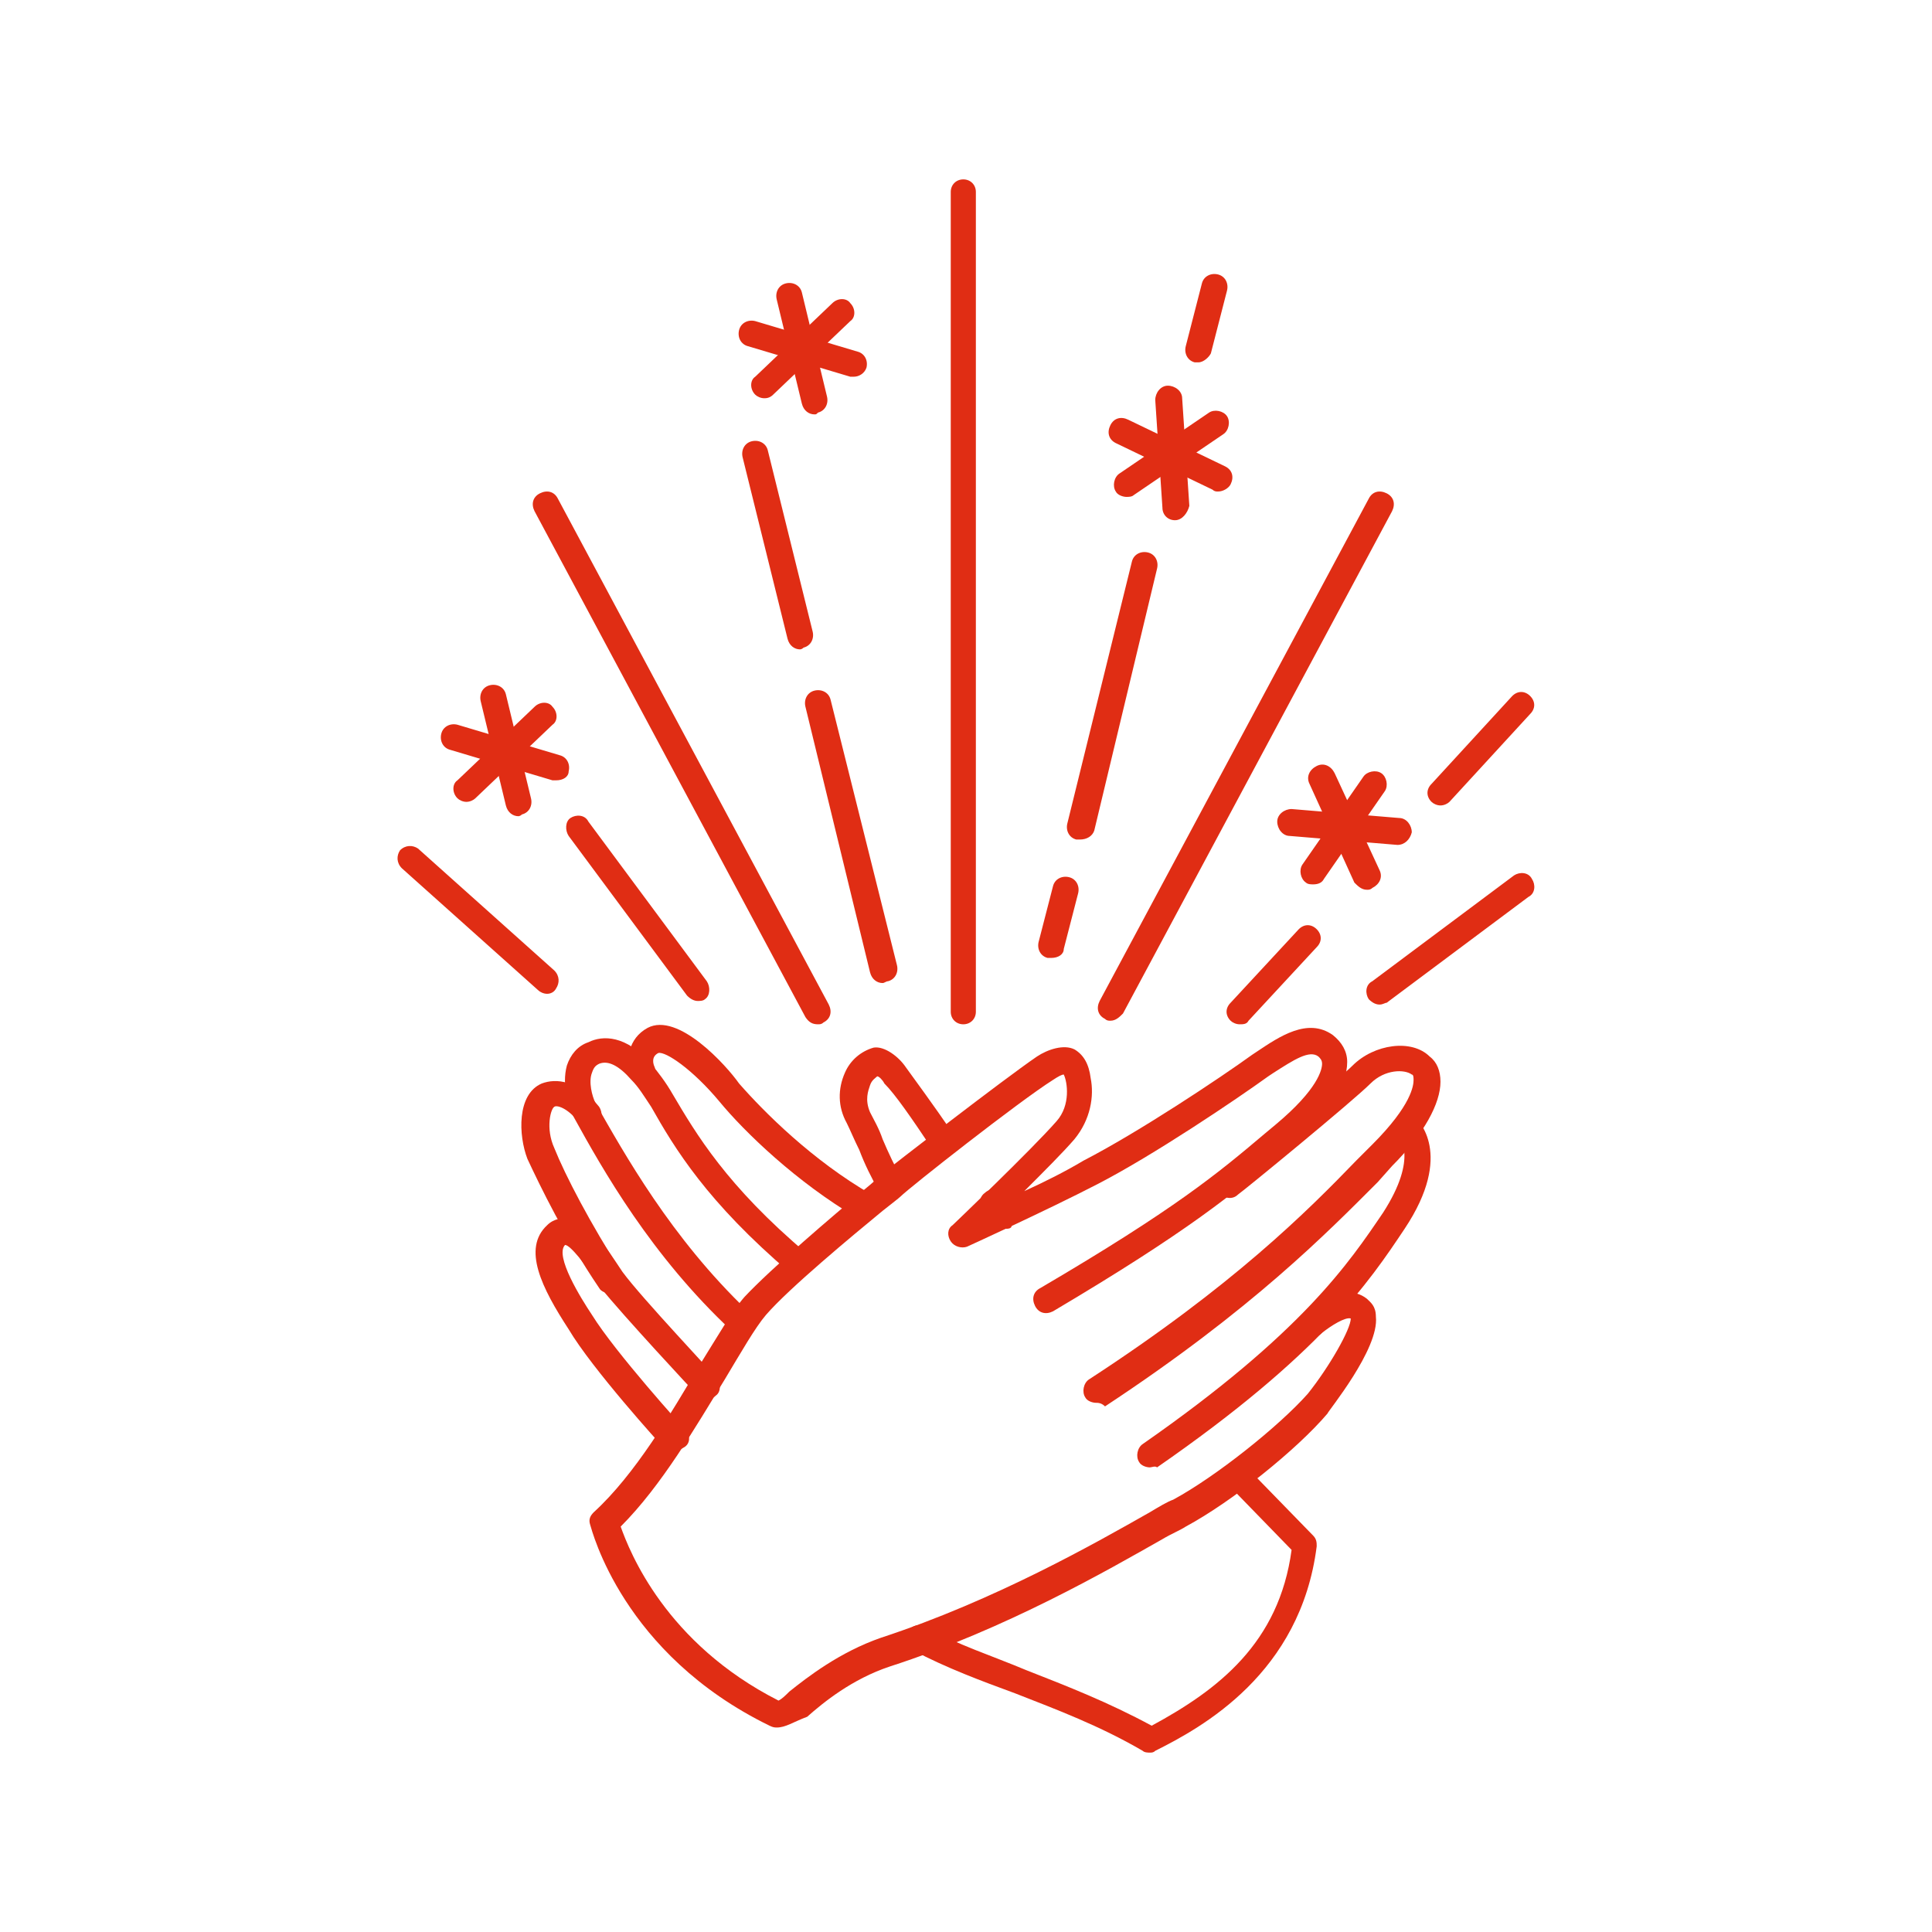 <?xml version="1.0" encoding="UTF-8"?> <svg xmlns="http://www.w3.org/2000/svg" id="Слой_1" x="0" y="0" viewBox="0 0 107.7 107.7" xml:space="preserve"> <style>.st0{fill:#e02d14}</style> <path class="st0" d="M43.3 96.3c-.1 0-.2 0-.4-.1-8.2-4-9.9-10.9-10-11.2-.1-.3 0-.5.2-.7 2.3-2.1 4.3-5.5 5.9-8.2 1-1.6 1.8-3 2.5-3.8 1.5-1.6 4.9-4.5 6.7-6 .5-.4.8-.7.9-.8.6-.5 6.8-5.3 8.7-6.6.6-.4 1.5-.7 2.1-.4.5.3.8.8.9 1.6.2 1 0 2.3-.9 3.4-.6.7-1.7 1.8-2.8 2.9 1.1-.5 2.3-1.1 3.3-1.7 3.1-1.6 7.6-4.6 9.4-5.9l.3-.2c1.2-.8 2.8-1.9 4.2-.9.5.4.8.9.8 1.5 0 1.3-1 2.9-3.1 4.6l-.6.5c-2.6 2.2-5.1 4.3-12.7 8.8-.4.2-.8.1-1-.3-.2-.4-.1-.8.3-1 7.5-4.4 9.9-6.4 12.5-8.6l.6-.5c2.4-2 2.6-3.1 2.6-3.4 0-.2-.1-.3-.2-.4-.5-.4-1.4.2-2.5.9l-.3.2c-1.8 1.3-6.4 4.4-9.5 6-2.9 1.5-7.3 3.5-7.3 3.5-.3.1-.7 0-.9-.3-.2-.3-.2-.7.1-.9 0 0 4.4-4.2 5.8-5.8.8-.9.6-2.2.4-2.6-.1 0-.3.1-.6.3-1.9 1.2-8 6-8.5 6.5-.1.1-.5.4-1 .8-1.7 1.4-5.2 4.3-6.5 5.8-.6.7-1.4 2.1-2.3 3.6-1.6 2.6-3.5 5.9-5.8 8.2.5 1.4 2.5 6.5 8.8 9.7.2-.1.4-.3.6-.5 1-.8 2.8-2.2 5.1-3 6.4-2.1 12-5.3 15-7 .5-.3 1-.6 1.3-.7 2.4-1.3 5.9-4.1 7.5-5.9 1.2-1.5 2.4-3.6 2.4-4.2-.3-.1-1.1.4-1.6.8-.3.3-.8.3-1 0-.3-.3-.3-.8 0-1 .2-.2 2.1-2 3.5-.9.2.2.5.4.5 1 .2 1.8-2.7 5.3-2.7 5.4-1.7 2-5.3 4.9-7.9 6.3-.3.2-.8.4-1.3.7-3 1.7-8.7 5-15.2 7.1-2.1.7-3.7 2-4.6 2.8-.8.3-1.2.6-1.7.6z"></path> <path class="st0" d="M61.1 78.2c-.2 0-.5-.1-.6-.3-.2-.3-.1-.8.2-1 8-5.2 12.2-9.4 14.9-12.2l.9-.9c2.2-2.2 2.3-3.3 2.3-3.6 0-.1 0-.3-.1-.3-.4-.3-1.5-.3-2.3.5-1 1-7.1 6-7.4 6.2-.3.3-.8.2-1-.1-.3-.3-.2-.8.1-1 2.2-1.8 6.5-5.3 7.3-6.1 1.2-1.2 3.3-1.5 4.3-.5.4.3.6.8.6 1.4 0 1.2-.9 2.9-2.7 4.7l-.8.9c-2.8 2.8-7 7.1-15.2 12.5-.2-.2-.4-.2-.5-.2z"></path> <path class="st0" d="M64.1 81.8c-.2 0-.5-.1-.6-.3-.2-.3-.1-.8.2-1 8.9-6.2 11.5-10.1 13.4-12.9 2-3.1.9-4.3.8-4.3-.3-.3-.3-.7 0-1 .3-.3.7-.3 1 0 .1.1 2.2 2-.6 6.2-2 3-4.7 7-13.8 13.3-.1-.1-.3 0-.4 0zM37.5 80.9c-.2 0-.4-.1-.5-.2-.2-.2-4-4.4-5.3-6.6-1.5-2.3-2.6-4.5-1.2-5.8.4-.4.9-.4 1.2-.4 1 .1 1.8 1.2 2.6 2.4l.4.6c1.1 1.5 5.2 5.8 5.2 5.9.3.3.3.8 0 1-.3.3-.8.3-1 0-.2-.2-4.2-4.5-5.4-6-.1-.2-.3-.4-.4-.6-.4-.6-1.3-1.8-1.6-1.8-.6.6.9 3 1.5 3.9 1.3 2.1 5.1 6.3 5.2 6.4.3.3.3.8-.1 1-.3.2-.5.2-.6.2z"></path> <path class="st0" d="M34 72.1c-.2 0-.5-.1-.6-.3-1.9-2.8-3.3-5.7-4-7.2-.5-1.3-.6-3.6.8-4.2.8-.3 2-.2 3.2 1.3.2.3.2.8-.1 1-.3.2-.8.2-1-.1-.7-.9-1.3-1-1.4-.9-.2.1-.5 1.2 0 2.3.6 1.5 2 4.2 3.8 7 .2.3.1.8-.2 1-.3.1-.4.1-.5.1z"></path> <path class="st0" d="M41.3 74.4c-.2 0-.4-.1-.5-.2-4.5-4.2-7.2-9-8.8-11.9-.3-.5-.7-1.8-.4-2.9.2-.6.6-1.1 1.2-1.3.8-.4 2.1-.4 3.5 1.2.4.5.8 1 1.2 1.7 1.3 2.2 3 5.1 7.5 8.9.3.3.3.7.1 1-.3.3-.7.3-1 .1-4.7-4-6.5-7-7.8-9.3-.4-.6-.7-1.1-1.1-1.5-.7-.8-1.3-1.1-1.8-.9-.2.1-.3.2-.4.5-.2.5 0 1.3.2 1.7 1.6 2.8 4.2 7.5 8.5 11.6.3.3.3.7 0 1 0 .2-.2.3-.4.3zM56 68.5c-.2 0-.4-.1-.6-.3l-.6-.7c-.3-.3-.2-.8.1-1 .3-.3.8-.2 1 .1l.6.7c.3.3.2.8-.1 1 0 .2-.2.2-.4.2zM49.7 66.8c-.3 0-.5-.1-.7-.4-.4-.7-.8-1.5-1.1-2.3-.3-.6-.5-1.1-.7-1.5-.5-.9-.5-1.9-.1-2.8.3-.7.9-1.2 1.6-1.4.6-.1 1.4.5 1.8 1.1.5.7 1.4 1.9 2.7 3.8.2.3.1.8-.2 1-.3.2-.8.1-1-.2-1.2-1.8-2.1-3.1-2.7-3.7-.1-.2-.3-.4-.4-.4-.1.1-.3.2-.4.5-.1.3-.3.8 0 1.5.2.4.5.9.7 1.5.3.7.7 1.6 1.1 2.2.2.4.1.8-.3 1-.1.1-.2.1-.3.1zm-.9-6.9zM64.1 97.7c-.1 0-.3 0-.4-.1-2.4-1.4-4.8-2.3-7.1-3.2-1.9-.7-3.8-1.4-5.7-2.4-.4-.2-.5-.6-.3-1s.6-.5 1-.3c1.8 1 3.7 1.6 5.6 2.4 2.3.9 4.6 1.8 7 3.1 3.7-2 7.1-4.6 7.8-9.8l-3.5-3.6c-.3-.3-.3-.8 0-1 .3-.3.8-.3 1 0l3.7 3.8c.2.2.2.4.2.6-.9 7.1-6.4 10.1-9 11.4-.1.1-.2.1-.3.1z"></path> <path class="st0" d="M48.2 68c-.1 0-.3 0-.4-.1-3.4-2-6.3-4.8-7.7-6.5-1.5-1.8-3-2.8-3.4-2.7-.4.2-.3.6-.2.8.1.4-.1.8-.5.9-.4.1-.8-.1-.9-.5-.2-.8-.1-2 1-2.6 1.7-.9 4.4 2.1 5.1 3.1 1.4 1.6 4.1 4.3 7.4 6.2.3.2.5.7.3 1-.2.3-.4.4-.7.4zM28.9 45.5c-.3 0-.6-.2-.7-.6l-1.4-5.8c-.1-.4.1-.8.5-.9.4-.1.8.1.9.5l1.4 5.8c.1.4-.1.8-.5.9-.1.1-.2.1-.2.1z"></path> <path class="st0" d="M26 44.7c-.2 0-.4-.1-.5-.2-.3-.3-.3-.8 0-1l4.3-4.1c.3-.3.8-.3 1 0 .3.3.3.8 0 1l-4.3 4.1c-.1.1-.3.2-.5.2z"></path> <path class="st0" d="M31 43.5h-.2l-5.7-1.7c-.4-.1-.6-.5-.5-.9.1-.4.5-.6.9-.5l5.7 1.7c.4.1.6.5.5.9 0 .3-.3.5-.7.5zM45.4 23.1c-.3 0-.6-.2-.7-.6l-1.4-5.8c-.1-.4.1-.8.5-.9.4-.1.8.1.9.5l1.4 5.8c.1.4-.1.8-.5.9-.1.1-.1.1-.2.1z"></path> <path class="st0" d="M42.6 22.2c-.2 0-.4-.1-.5-.2-.3-.3-.3-.8 0-1l4.3-4.1c.3-.3.8-.3 1 0 .3.3.3.8 0 1L43.1 22c-.2.2-.4.2-.5.2z"></path> <path class="st0" d="M47.6 21h-.2l-5.7-1.7c-.4-.1-.6-.5-.5-.9.1-.4.5-.6.9-.5l5.7 1.7c.4.1.6.5.5.9-.1.3-.4.5-.7.5zM65.5 29c-.4 0-.7-.3-.7-.7l-.4-6c0-.4.3-.8.7-.8.4 0 .8.3.8.7l.4 6c-.1.4-.4.8-.8.8z"></path> <path class="st0" d="M62.8 27.7c-.2 0-.5-.1-.6-.3-.2-.3-.1-.8.2-1l5-3.4c.3-.2.8-.1 1 .2.2.3.1.8-.2 1l-5 3.4c-.1.1-.3.1-.4.1z"></path> <path class="st0" d="M67.9 27.4c-.1 0-.2 0-.3-.1l-5.4-2.6c-.4-.2-.5-.6-.3-1s.6-.5 1-.3l5.4 2.6c.4.2.5.6.3 1-.1.2-.4.4-.7.4zM76.2 49.6c-.3 0-.5-.2-.7-.4L73 43.7c-.2-.4 0-.8.4-1 .4-.2.8 0 1 .4l2.5 5.4c.2.4 0 .8-.4 1-.1.1-.2.1-.3.1z"></path> <path class="st0" d="M73.2 49.3c-.1 0-.3 0-.4-.1-.3-.2-.4-.7-.2-1l3.4-4.9c.2-.3.7-.4 1-.2.3.2.4.7.2 1L73.8 49c-.1.2-.3.3-.6.3z"></path> <path class="st0" d="M77.9 47.1l-6-.5c-.4 0-.7-.4-.7-.8s.4-.7.8-.7l6 .5c.4 0 .7.4.7.8-.1.4-.4.7-.8.7zM53.7 57.1c-.4 0-.7-.3-.7-.7V10.7c0-.4.3-.7.7-.7s.7.3.7.7v45.7c0 .4-.3.7-.7.7zM61.9 56.9c-.1 0-.2 0-.3-.1-.4-.2-.5-.6-.3-1l15-28c.2-.4.6-.5 1-.3s.5.6.3 1l-15 28c-.2.2-.4.4-.7.4zM45.6 57.1c-.3 0-.5-.1-.7-.4L29.8 28.5c-.2-.4-.1-.8.3-1 .4-.2.8-.1 1 .3L46.2 56c.2.4.1.8-.3 1-.1.1-.2.1-.3.1zM66.8 20.2h-.2c-.4-.1-.6-.5-.5-.9l.9-3.5c.1-.4.5-.6.9-.5.4.1.6.5.5.9l-.9 3.5c-.1.2-.4.5-.7.5zM60.2 46.8H60c-.4-.1-.6-.5-.5-.9l3.6-14.6c.1-.4.5-.6.9-.5.4.1.6.5.5.9L61 46.3c-.1.3-.4.5-.8.5zM58.6 53.4h-.2c-.4-.1-.6-.5-.5-.9l.8-3.1c.1-.4.5-.6.9-.5.4.1.6.5.5.9l-.8 3.1c0 .3-.3.5-.7.5zM44.6 36.2c-.3 0-.6-.2-.7-.6l-2.5-10.1c-.1-.4.1-.8.5-.9.4-.1.8.1.9.5l2.5 10.1c.1.4-.1.8-.5.9-.1.1-.2.1-.2.1zM49.2 54.8c-.3 0-.6-.2-.7-.6l-3.6-14.8c-.1-.4.1-.8.5-.9.4-.1.8.1.9.5L50 53.8c.1.4-.1.8-.5.9-.1 0-.2.1-.3.1zM38.9 55.8c-.2 0-.4-.1-.6-.3l-6.6-8.9c-.2-.3-.2-.8.1-1 .3-.2.8-.2 1 .2l6.6 8.9c.2.3.2.8-.1 1-.1.1-.3.1-.4.1zM30.5 55.4c-.2 0-.4-.1-.5-.2l-7.6-6.8c-.3-.3-.3-.7-.1-1 .3-.3.7-.3 1-.1l7.6 6.8c.3.3.3.7.1 1-.1.2-.3.3-.5.3zM80.3 44.9c-.2 0-.4-.1-.5-.2-.3-.3-.3-.7 0-1l4.5-4.9c.3-.3.7-.3 1 0 .3.3.3.7 0 1l-4.5 4.9c-.1.1-.3.2-.5.2zM69.1 57.1c-.2 0-.4-.1-.5-.2-.3-.3-.3-.7 0-1l3.8-4.1c.3-.3.7-.3 1 0 .3.3.3.7 0 1l-3.8 4.1c-.1.2-.3.2-.5.2zM76.9 56c-.2 0-.4-.1-.6-.3-.2-.3-.2-.8.2-1l7.9-5.9c.3-.2.8-.2 1 .2.2.3.2.8-.2 1l-7.9 5.9c-.1 0-.2.1-.4.1z"></path> </svg> 